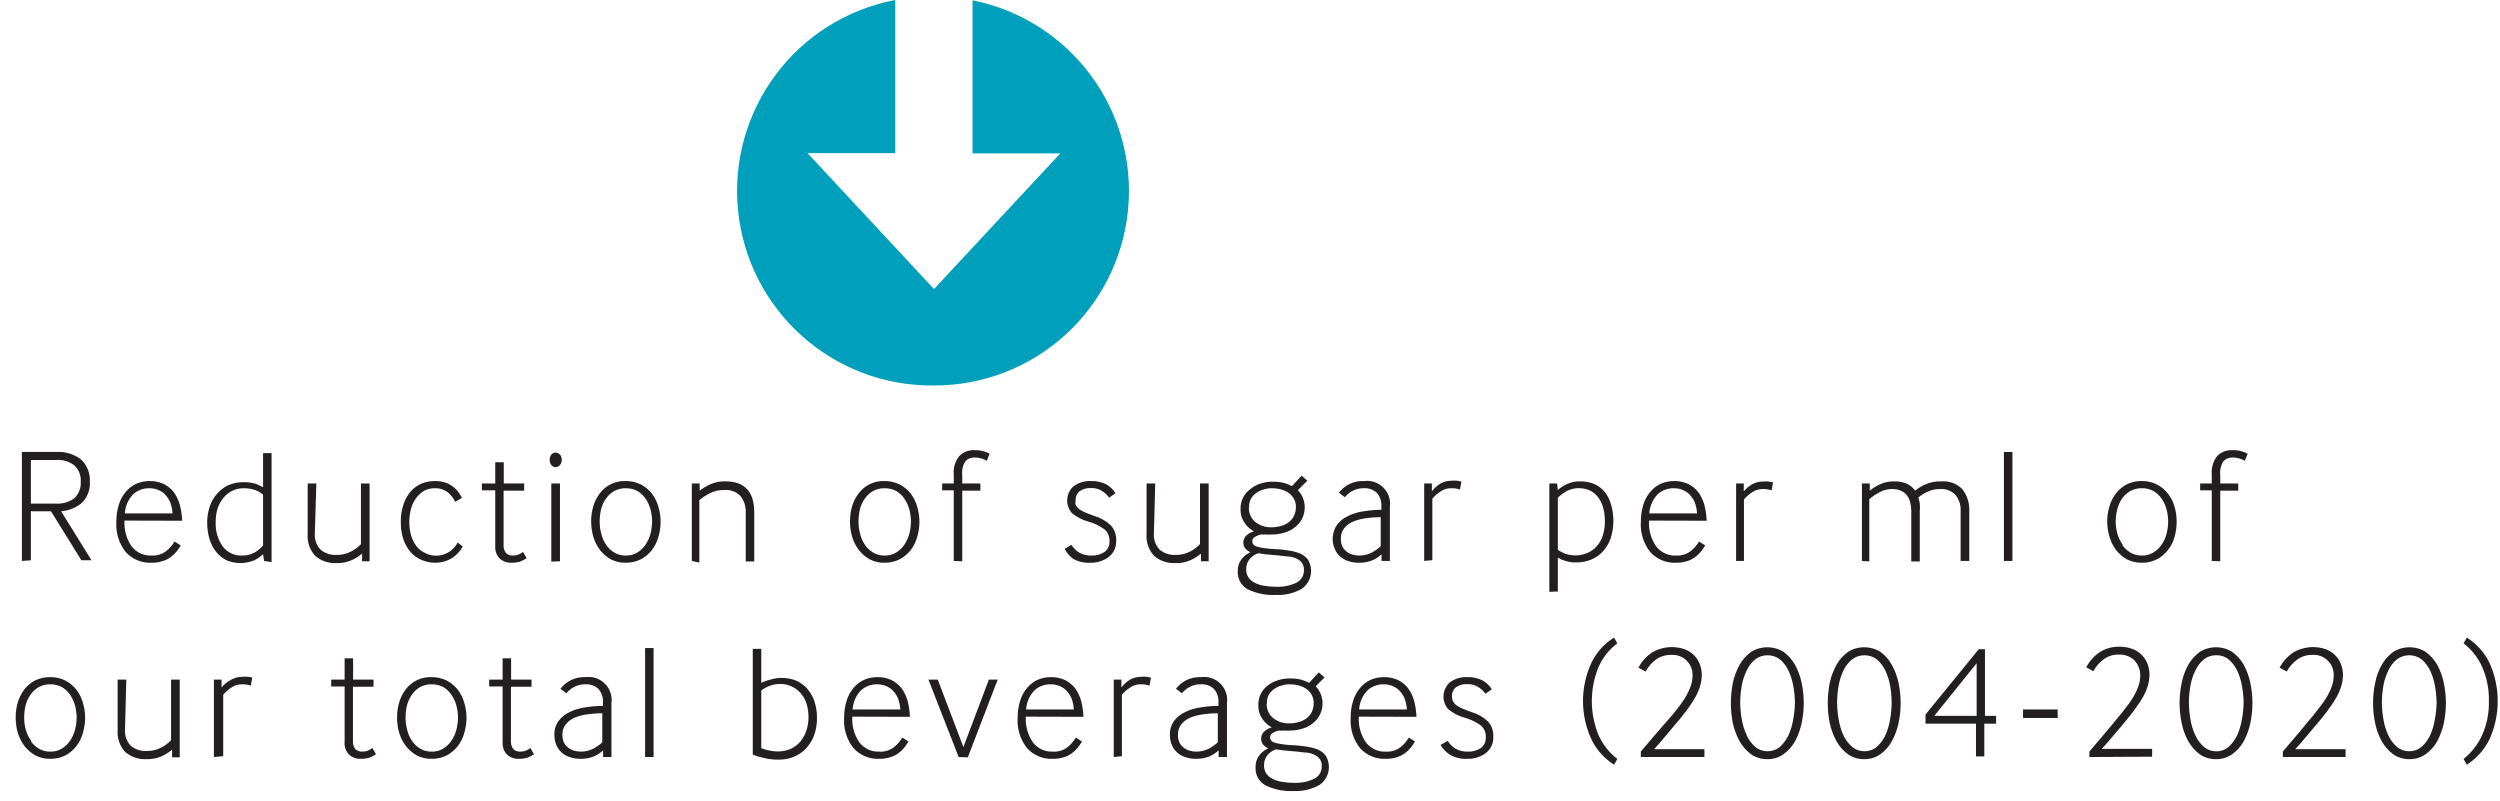 <?xml version="1.0" encoding="UTF-8"?>
<svg width="153px" height="49px" viewBox="0 0 153 49" version="1.1" xmlns="http://www.w3.org/2000/svg" xmlns:xlink="http://www.w3.org/1999/xlink">
    <title>text-reduction-sugar</title>
    <g id="Page-1" stroke="none" stroke-width="1" fill="none" fill-rule="evenodd">
        <g id="text-reduction-sugar" fill-rule="nonzero">
            <path d="M1.34,34.33 L1.34,27.66 L3.44,27.66 C3.99,27.623 4.535,27.79 4.97,28.13 C5.334,28.478 5.528,28.967 5.5,29.47 C5.533,29.952 5.358,30.425 5.02,30.77 C4.659,31.074 4.211,31.257 3.74,31.29 L5.6,34.29 L4.98,34.29 L3.12,31.29 L1.89,31.29 L1.89,34.29 L1.34,34.33 Z M1.89,30.82 L3.41,30.82 C3.817,30.849 4.221,30.732 4.55,30.49 C4.823,30.231 4.966,29.865 4.94,29.49 C4.971,29.116 4.831,28.749 4.56,28.49 C4.239,28.24 3.836,28.119 3.43,28.15 L1.89,28.15 L1.89,30.82 Z" id="Shape" fill="#231F20"></path>
            <path d="M7.62,31.86 C7.585,32.417 7.736,32.969 8.05,33.43 C8.346,33.816 8.814,34.03 9.3,34 C9.6,34.014 9.896,33.926 10.14,33.75 C10.36,33.586 10.544,33.378 10.68,33.14 L11.06,33.38 C10.979,33.522 10.886,33.656 10.78,33.78 C10.674,33.911 10.549,34.025 10.41,34.12 C10.261,34.224 10.095,34.302 9.92,34.35 C9.713,34.413 9.497,34.443 9.28,34.44 C8.678,34.471 8.093,34.229 7.69,33.78 C7.28,33.258 7.077,32.603 7.12,31.94 C7.115,31.584 7.166,31.23 7.27,30.89 C7.357,30.605 7.499,30.339 7.69,30.11 C7.863,29.898 8.082,29.727 8.33,29.61 C8.592,29.496 8.875,29.438 9.16,29.44 C9.449,29.435 9.736,29.493 10,29.61 C10.241,29.724 10.453,29.892 10.62,30.1 C10.792,30.332 10.92,30.593 11,30.87 C11.084,31.197 11.135,31.532 11.15,31.87 L7.62,31.86 Z M10.56,31.42 C10.546,31.18 10.496,30.944 10.41,30.72 C10.328,30.542 10.217,30.38 10.08,30.24 C9.956,30.123 9.81,30.031 9.65,29.97 C9.493,29.911 9.327,29.881 9.16,29.88 C8.793,29.867 8.435,29.996 8.16,30.24 C7.849,30.557 7.664,30.977 7.64,31.42 L10.56,31.42 Z" id="Shape" fill="#231F20"></path>
            <path d="M16.16,34.33 L16.1,33.91 C15.939,34.073 15.749,34.205 15.54,34.3 C15.01,34.512 14.42,34.512 13.89,34.3 C13.638,34.18 13.416,34.006 13.24,33.79 C13.051,33.552 12.909,33.281 12.82,32.99 C12.727,32.665 12.68,32.328 12.68,31.99 C12.676,31.65 12.73,31.312 12.84,30.99 C12.934,30.701 13.087,30.435 13.29,30.21 C13.481,29.991 13.716,29.814 13.98,29.69 C14.267,29.566 14.577,29.505 14.89,29.51 C15.136,29.503 15.383,29.534 15.62,29.6 C15.787,29.658 15.948,29.731 16.1,29.82 L16.1,27.73 L16.62,27.73 L16.62,34.4 L16.16,34.33 Z M16.1,30.27 C15.956,30.147 15.79,30.051 15.61,29.99 C15.397,29.918 15.174,29.881 14.95,29.88 C14.46,29.866 13.99,30.08 13.68,30.46 C13.521,30.653 13.399,30.873 13.32,31.11 C13.237,31.379 13.197,31.659 13.2,31.94 C13.173,32.469 13.321,32.993 13.62,33.43 C13.9,33.808 14.35,34.022 14.82,34 C15.073,34.003 15.324,33.945 15.55,33.83 C15.76,33.717 15.947,33.564 16.1,33.38 L16.1,30.27 Z" id="Shape" fill="#231F20"></path>
            <path d="M19.27,32.64 C19.239,33.008 19.367,33.371 19.62,33.64 C19.9,33.871 20.258,33.986 20.62,33.96 C20.908,33.964 21.192,33.898 21.45,33.77 C21.69,33.654 21.907,33.495 22.09,33.3 L22.09,29.59 L22.62,29.59 L22.62,34.35 L22.16,34.35 L22.16,33.88 C21.969,34.041 21.757,34.175 21.53,34.28 C21.238,34.411 20.92,34.472 20.6,34.46 C20.123,34.488 19.653,34.33 19.29,34.02 C18.953,33.651 18.786,33.158 18.83,32.66 L18.83,29.59 L19.36,29.59 L19.27,32.64 Z" id="Path" fill="#231F20"></path>
            <path d="M28.32,33.45 C28.157,33.743 27.923,33.991 27.64,34.17 C27.337,34.349 26.992,34.442 26.64,34.44 C26.351,34.441 26.066,34.383 25.8,34.27 C25.544,34.162 25.315,33.998 25.13,33.79 C24.933,33.561 24.784,33.296 24.69,33.01 C24.576,32.668 24.522,32.31 24.53,31.95 C24.519,31.576 24.577,31.203 24.7,30.85 C24.794,30.559 24.948,30.29 25.15,30.06 C25.334,29.858 25.559,29.697 25.81,29.59 C26.065,29.49 26.336,29.439 26.61,29.44 C26.827,29.436 27.043,29.467 27.25,29.53 C27.568,29.639 27.847,29.841 28.05,30.11 C28.134,30.223 28.208,30.344 28.27,30.47 L27.86,30.71 C27.746,30.477 27.582,30.272 27.38,30.11 C27.157,29.949 26.885,29.868 26.61,29.88 C26.388,29.876 26.168,29.928 25.97,30.03 C25.78,30.14 25.613,30.286 25.48,30.46 C25.338,30.657 25.23,30.877 25.16,31.11 C25.013,31.657 25.013,32.233 25.16,32.78 C25.231,33.014 25.343,33.234 25.49,33.43 C25.627,33.607 25.806,33.748 26.01,33.84 C26.36,34.022 26.768,34.056 27.143,33.936 C27.519,33.816 27.831,33.551 28.01,33.2 L28.32,33.45 Z" id="Path" fill="#231F20"></path>
            <path d="M30.82,33.32 C30.801,33.509 30.855,33.699 30.97,33.85 C31.087,33.956 31.242,34.01 31.4,34 C31.513,34.001 31.625,33.981 31.73,33.94 C31.83,33.9 31.924,33.846 32.01,33.78 L32.23,34.16 C32.104,34.243 31.97,34.314 31.83,34.37 C31.654,34.42 31.472,34.443 31.29,34.44 C31.024,34.45 30.764,34.352 30.57,34.17 C30.378,33.962 30.284,33.682 30.31,33.4 L30.31,30.01 L29.49,30.01 L29.49,29.59 L30.31,29.59 L30.31,28.29 L30.83,28.29 L30.83,29.59 L32.08,29.59 L32.08,30.03 L30.82,30.03 L30.82,33.32 Z" id="Path" fill="#231F20"></path>
            <path d="M34,28.59 C33.899,28.586 33.804,28.539 33.74,28.46 C33.672,28.368 33.636,28.255 33.64,28.14 C33.635,28.025 33.67,27.912 33.74,27.82 C33.805,27.744 33.9,27.7 34,27.7 C34.103,27.701 34.201,27.744 34.27,27.82 C34.343,27.911 34.382,28.024 34.38,28.14 C34.383,28.256 34.344,28.37 34.27,28.46 C34.204,28.542 34.105,28.589 34,28.59 Z M33.74,34.37 L33.74,29.59 L34.27,29.59 L34.27,34.35 L33.74,34.37 Z" id="Shape" fill="#231F20"></path>
            <path d="M37.38,34.23 C37.125,34.084 36.901,33.891 36.72,33.66 C36.537,33.416 36.398,33.142 36.31,32.85 C36.222,32.544 36.178,32.228 36.18,31.91 C36.178,31.595 36.221,31.282 36.31,30.98 C36.394,30.695 36.53,30.427 36.71,30.19 C37.084,29.694 37.679,29.413 38.3,29.44 C38.619,29.436 38.934,29.508 39.22,29.65 C39.479,29.785 39.707,29.972 39.89,30.2 C40.072,30.439 40.208,30.711 40.29,31 C40.382,31.301 40.429,31.615 40.43,31.93 C40.429,32.248 40.382,32.565 40.29,32.87 C40.21,33.16 40.074,33.432 39.89,33.67 C39.708,33.901 39.48,34.092 39.22,34.23 C38.934,34.372 38.619,34.444 38.3,34.44 C37.981,34.448 37.664,34.375 37.38,34.23 L37.38,34.23 Z M37.1,33.35 C37.231,33.541 37.401,33.701 37.6,33.82 C37.812,33.943 38.055,34.006 38.3,34 C38.55,34.007 38.797,33.941 39.01,33.81 C39.209,33.688 39.38,33.524 39.51,33.33 C39.644,33.127 39.745,32.904 39.81,32.67 C39.873,32.425 39.906,32.173 39.91,31.92 C39.907,31.667 39.873,31.415 39.81,31.17 C39.745,30.939 39.644,30.72 39.51,30.52 C39.379,30.329 39.209,30.169 39.01,30.05 C38.792,29.934 38.547,29.876 38.3,29.88 C38.053,29.874 37.808,29.933 37.59,30.05 C37.392,30.165 37.221,30.322 37.09,30.51 C36.948,30.705 36.846,30.926 36.79,31.16 C36.73,31.405 36.7,31.657 36.7,31.91 C36.698,32.167 36.732,32.422 36.8,32.67 C36.857,32.913 36.958,33.144 37.1,33.35 L37.1,33.35 Z" id="Shape" fill="#231F20"></path>
            <path d="M42.34,34.33 L42.34,29.59 L42.82,29.59 L42.82,30.03 C43.025,29.868 43.25,29.734 43.49,29.63 C43.78,29.506 44.095,29.448 44.41,29.46 C45.57,29.46 46.16,30.09 46.16,31.36 L46.16,34.36 L45.64,34.36 L45.64,31.36 C45.655,30.999 45.541,30.645 45.32,30.36 C45.061,30.09 44.692,29.953 44.32,29.99 C44.022,29.983 43.727,30.048 43.46,30.18 C43.223,30.295 43.001,30.439 42.8,30.61 L42.8,34.43 L42.34,34.33 Z" id="Path" fill="#231F20"></path>
            <path d="M53.22,34.23 C52.965,34.084 52.741,33.891 52.56,33.66 C52.377,33.416 52.238,33.142 52.15,32.85 C52.062,32.544 52.018,32.228 52.02,31.91 C52.018,31.595 52.061,31.282 52.15,30.98 C52.234,30.695 52.37,30.427 52.55,30.19 C52.924,29.694 53.519,29.413 54.14,29.44 C54.459,29.436 54.774,29.508 55.06,29.65 C55.319,29.785 55.547,29.972 55.73,30.2 C55.912,30.439 56.048,30.711 56.13,31 C56.222,31.301 56.269,31.615 56.27,31.93 C56.269,32.248 56.222,32.565 56.13,32.87 C56.05,33.16 55.914,33.432 55.73,33.67 C55.548,33.901 55.32,34.092 55.06,34.23 C54.774,34.372 54.459,34.444 54.14,34.44 C53.821,34.448 53.504,34.375 53.22,34.23 L53.22,34.23 Z M52.94,33.35 C53.071,33.541 53.241,33.701 53.44,33.82 C53.652,33.943 53.895,34.006 54.14,34 C54.39,34.007 54.637,33.941 54.85,33.81 C55.049,33.688 55.22,33.524 55.35,33.33 C55.484,33.127 55.585,32.904 55.65,32.67 C55.713,32.425 55.746,32.173 55.75,31.92 C55.747,31.667 55.713,31.415 55.65,31.17 C55.585,30.939 55.484,30.72 55.35,30.52 C55.219,30.329 55.049,30.169 54.85,30.05 C54.632,29.934 54.387,29.876 54.14,29.88 C53.893,29.874 53.648,29.933 53.43,30.05 C53.232,30.165 53.061,30.322 52.93,30.51 C52.788,30.705 52.686,30.926 52.63,31.16 C52.57,31.405 52.54,31.657 52.54,31.91 C52.538,32.167 52.572,32.422 52.64,32.67 C52.697,32.913 52.798,33.144 52.94,33.35 L52.94,33.35 Z" id="Shape" fill="#231F20"></path>
            <path d="M58.37,34.33 L58.37,30.01 L57.66,30.01 L57.66,29.59 L58.37,29.59 L58.37,29.03 C58.334,28.627 58.456,28.225 58.71,27.91 C58.95,27.662 59.286,27.531 59.63,27.55 C59.822,27.544 60.015,27.567 60.2,27.62 C60.329,27.654 60.454,27.705 60.57,27.77 L60.39,28.2 C60.289,28.141 60.182,28.094 60.07,28.06 C59.934,28.018 59.792,27.997 59.65,28 C59.44,27.988 59.236,28.068 59.09,28.22 C58.925,28.471 58.854,28.772 58.89,29.07 L58.89,29.59 L60,29.59 L60,30.03 L58.89,30.03 L58.89,34.35 L58.37,34.33 Z" id="Path" fill="#231F20"></path>
            <path d="M65.57,33.34 C65.688,33.537 65.853,33.702 66.05,33.82 C66.279,33.947 66.538,34.009 66.8,34 C67.083,34.012 67.363,33.935 67.6,33.78 C67.804,33.624 67.916,33.376 67.9,33.12 C67.916,32.847 67.805,32.581 67.6,32.4 C67.298,32.181 66.959,32.019 66.6,31.92 C66.233,31.82 65.892,31.643 65.6,31.4 C65.179,30.918 65.224,30.187 65.7,29.76 C66.012,29.531 66.394,29.418 66.78,29.44 C67.098,29.43 67.415,29.498 67.7,29.64 C67.931,29.771 68.127,29.957 68.27,30.18 L67.88,30.46 C67.76,30.291 67.607,30.148 67.43,30.04 C67.235,29.92 67.009,29.861 66.78,29.87 C66.524,29.852 66.27,29.923 66.06,30.07 C65.908,30.199 65.823,30.391 65.83,30.59 C65.808,30.692 65.808,30.798 65.83,30.9 C65.877,30.991 65.942,31.073 66.02,31.14 C66.134,31.225 66.258,31.295 66.39,31.35 C66.55,31.42 66.74,31.5 66.98,31.58 C67.354,31.688 67.697,31.883 67.98,32.15 C68.212,32.406 68.331,32.745 68.31,33.09 C68.329,33.478 68.158,33.852 67.85,34.09 C67.52,34.331 67.119,34.455 66.71,34.44 C66.343,34.46 65.978,34.373 65.66,34.19 C65.45,34.03 65.279,33.825 65.16,33.59 L65.57,33.34 Z" id="Path" fill="#231F20"></path>
            <path d="M70.62,32.64 C70.589,33.008 70.717,33.371 70.97,33.64 C71.25,33.871 71.608,33.986 71.97,33.96 C72.258,33.964 72.542,33.898 72.8,33.77 C73.04,33.654 73.257,33.495 73.44,33.3 L73.44,29.59 L73.97,29.59 L73.97,34.35 L73.5,34.35 L73.5,33.88 C73.309,34.041 73.097,34.175 72.87,34.28 C72.578,34.411 72.26,34.472 71.94,34.46 C71.463,34.488 70.993,34.33 70.63,34.02 C70.293,33.651 70.126,33.158 70.17,32.66 L70.17,29.59 L70.7,29.59 L70.62,32.64 Z" id="Path" fill="#231F20"></path>
            <path d="M79.43,30 C79.55,30.126 79.648,30.271 79.72,30.43 C79.807,30.625 79.852,30.836 79.85,31.05 C79.851,31.289 79.797,31.526 79.69,31.74 C79.586,31.943 79.44,32.12 79.26,32.26 C79.075,32.412 78.861,32.525 78.63,32.59 C78.385,32.67 78.128,32.711 77.87,32.71 C77.74,32.721 77.61,32.721 77.48,32.71 C77.377,32.719 77.273,32.719 77.17,32.71 C77.039,32.737 76.913,32.788 76.8,32.86 C76.698,32.911 76.636,33.016 76.64,33.13 C76.64,33.283 76.74,33.393 76.94,33.46 C77.268,33.54 77.603,33.587 77.94,33.6 C78.201,33.608 78.462,33.631 78.72,33.67 C78.923,33.692 79.124,33.733 79.32,33.79 C79.592,33.852 79.837,33.999 80.02,34.21 C80.419,34.816 80.259,35.63 79.66,36.04 C79.181,36.307 78.638,36.435 78.09,36.41 C77.49,36.443 76.891,36.323 76.35,36.06 C75.959,35.84 75.727,35.418 75.75,34.97 C75.736,34.708 75.814,34.45 75.97,34.24 C76.113,34.049 76.302,33.897 76.52,33.8 C76.407,33.746 76.305,33.671 76.22,33.58 C76.026,33.335 76.053,32.983 76.28,32.77 C76.408,32.647 76.567,32.561 76.74,32.52 C76.639,32.46 76.542,32.393 76.45,32.32 C76.351,32.235 76.263,32.138 76.19,32.03 C76.106,31.913 76.038,31.785 75.99,31.65 C75.939,31.485 75.916,31.313 75.92,31.14 C75.915,30.905 75.967,30.672 76.07,30.46 C76.173,30.26 76.32,30.086 76.5,29.95 C76.693,29.785 76.917,29.663 77.16,29.59 C77.399,29.512 77.649,29.475 77.9,29.48 C78.122,29.475 78.344,29.499 78.56,29.55 C78.736,29.6 78.907,29.667 79.07,29.75 L79.66,29.11 L80.01,29.42 L79.43,30 Z M77.43,33.92 L77,33.86 C76.799,33.93 76.62,34.05 76.48,34.21 C76.336,34.387 76.261,34.611 76.27,34.84 C76.262,35.013 76.308,35.184 76.4,35.33 C76.494,35.472 76.626,35.587 76.78,35.66 C76.965,35.756 77.164,35.82 77.37,35.85 C77.618,35.892 77.869,35.912 78.12,35.91 C78.541,35.926 78.959,35.841 79.34,35.66 C79.626,35.52 79.805,35.228 79.8,34.91 C79.825,34.63 79.679,34.362 79.43,34.23 C79.267,34.138 79.086,34.08 78.9,34.06 C78.66,34.06 78.35,33.99 77.97,33.97 L77.43,33.92 Z M76.43,31.06 C76.418,31.398 76.562,31.722 76.82,31.94 C77.102,32.167 77.458,32.284 77.82,32.27 C77.999,32.271 78.177,32.248 78.35,32.2 C78.523,32.163 78.686,32.092 78.83,31.99 C78.974,31.887 79.093,31.754 79.18,31.6 C79.267,31.419 79.312,31.221 79.31,31.02 C79.312,30.837 79.263,30.657 79.17,30.5 C79.086,30.355 78.97,30.232 78.83,30.14 C78.684,30.051 78.525,29.984 78.36,29.94 C78.196,29.901 78.028,29.881 77.86,29.88 C77.677,29.876 77.494,29.903 77.32,29.96 C77.153,30.006 76.997,30.084 76.86,30.19 C76.724,30.285 76.614,30.412 76.54,30.56 C76.467,30.716 76.436,30.888 76.45,31.06 L76.43,31.06 Z" id="Shape" fill="#231F20"></path>
            <path d="M84.55,34.33 L84.55,33.92 C84.381,34.08 84.185,34.209 83.97,34.3 C83.712,34.399 83.437,34.446 83.16,34.44 C82.943,34.443 82.726,34.41 82.52,34.34 C82.335,34.285 82.164,34.189 82.02,34.06 C81.875,33.935 81.762,33.777 81.69,33.6 C81.476,33.113 81.529,32.549 81.83,32.11 C82.011,31.875 82.248,31.689 82.52,31.57 C82.819,31.425 83.14,31.33 83.47,31.29 C83.823,31.23 84.181,31.2 84.54,31.2 L84.54,30.99 C84.561,30.687 84.46,30.388 84.26,30.16 C84.043,29.962 83.754,29.86 83.46,29.88 C83.223,29.874 82.989,29.929 82.78,30.04 C82.596,30.137 82.433,30.27 82.3,30.43 L81.94,30.15 C82.105,29.939 82.313,29.765 82.55,29.64 C82.837,29.493 83.158,29.424 83.48,29.44 C83.918,29.382 84.358,29.533 84.668,29.847 C84.978,30.161 85.123,30.603 85.06,31.04 L85.06,34.33 L84.55,34.33 Z M84.5,31.65 C84.216,31.65 83.932,31.67 83.65,31.71 C83.38,31.739 83.114,31.803 82.86,31.9 C82.636,31.986 82.436,32.127 82.28,32.31 C82.125,32.502 82.047,32.744 82.06,32.99 C82.057,33.145 82.088,33.298 82.15,33.44 C82.212,33.559 82.297,33.664 82.4,33.75 C82.509,33.839 82.635,33.903 82.77,33.94 C82.907,33.98 83.048,34 83.19,34 C83.446,34 83.699,33.941 83.93,33.83 C84.136,33.721 84.328,33.587 84.5,33.43 L84.5,31.65 Z" id="Shape" fill="#231F20"></path>
            <path d="M87.16,34.33 L87.16,29.59 L87.63,29.59 L87.63,30.07 C87.775,29.879 87.955,29.716 88.16,29.59 C88.365,29.477 88.596,29.418 88.83,29.42 C88.946,29.409 89.064,29.409 89.18,29.42 L89.44,29.47 L89.35,29.96 C89.17,29.899 88.98,29.872 88.79,29.88 C88.564,29.879 88.344,29.949 88.16,30.08 C87.972,30.2 87.803,30.348 87.66,30.52 L87.66,34.28 L87.16,34.33 Z" id="Path" fill="#231F20"></path>
            <path d="M94.82,36.22 L94.82,29.59 L95.29,29.59 L95.34,29.99 C95.511,29.839 95.703,29.715 95.91,29.62 C96.168,29.505 96.448,29.45 96.73,29.46 C97.033,29.455 97.333,29.516 97.61,29.64 C97.855,29.758 98.07,29.928 98.24,30.14 C98.41,30.375 98.536,30.639 98.61,30.92 C98.697,31.246 98.741,31.582 98.74,31.92 C98.736,32.259 98.682,32.596 98.58,32.92 C98.482,33.215 98.325,33.487 98.12,33.72 C97.922,33.945 97.676,34.123 97.4,34.24 C97.106,34.363 96.789,34.424 96.47,34.42 C96.247,34.425 96.024,34.395 95.81,34.33 C95.645,34.285 95.487,34.218 95.34,34.13 L95.34,36.2 L94.82,36.22 Z M95.34,33.65 C95.482,33.75 95.637,33.83 95.8,33.89 C96,33.957 96.209,33.991 96.42,33.99 C96.671,33.992 96.92,33.941 97.15,33.84 C97.369,33.749 97.564,33.609 97.72,33.43 C97.888,33.242 98.014,33.02 98.09,32.78 C98.177,32.502 98.221,32.212 98.22,31.92 C98.222,31.654 98.192,31.389 98.13,31.13 C98.074,30.897 97.976,30.677 97.84,30.48 C97.712,30.298 97.544,30.148 97.35,30.04 C96.895,29.819 96.365,29.819 95.91,30.04 C95.701,30.152 95.509,30.293 95.34,30.46 L95.34,33.65 Z" id="Shape" fill="#231F20"></path>
            <path d="M100.92,31.86 C100.885,32.417 101.036,32.969 101.35,33.43 C101.646,33.816 102.114,34.03 102.6,34 C102.9,34.014 103.196,33.926 103.44,33.75 C103.66,33.586 103.844,33.378 103.98,33.14 L104.36,33.38 C104.276,33.52 104.182,33.653 104.08,33.78 C103.971,33.908 103.847,34.023 103.71,34.12 C103.561,34.224 103.395,34.302 103.22,34.35 C103.013,34.413 102.797,34.443 102.58,34.44 C101.978,34.471 101.393,34.229 100.99,33.78 C100.58,33.258 100.377,32.603 100.42,31.94 C100.415,31.584 100.466,31.23 100.57,30.89 C100.657,30.605 100.799,30.339 100.99,30.11 C101.163,29.898 101.382,29.727 101.63,29.61 C101.892,29.496 102.175,29.438 102.46,29.44 C102.749,29.435 103.036,29.493 103.3,29.61 C103.54,29.727 103.751,29.894 103.92,30.1 C104.092,30.332 104.22,30.593 104.3,30.87 C104.384,31.197 104.435,31.532 104.45,31.87 L100.92,31.86 Z M103.86,31.42 C103.846,31.18 103.796,30.944 103.71,30.72 C103.628,30.542 103.517,30.38 103.38,30.24 C103.256,30.123 103.11,30.031 102.95,29.97 C102.793,29.911 102.627,29.881 102.46,29.88 C102.093,29.867 101.735,29.996 101.46,30.24 C101.149,30.557 100.964,30.977 100.94,31.42 L103.86,31.42 Z" id="Shape" fill="#231F20"></path>
            <path d="M106.25,34.33 L106.25,29.59 L106.72,29.59 L106.72,30.07 C106.864,29.898 107.036,29.753 107.23,29.64 C107.435,29.527 107.666,29.468 107.9,29.47 C108.016,29.459 108.134,29.459 108.25,29.47 L108.51,29.52 L108.42,30.01 C108.24,29.949 108.05,29.922 107.86,29.93 C107.634,29.929 107.414,29.999 107.23,30.13 C107.042,30.25 106.873,30.398 106.73,30.57 L106.73,34.33 L106.25,34.33 Z" id="Path" fill="#231F20"></path>
            <path d="M113.95,34.33 L113.95,29.59 L114.43,29.59 L114.43,30.03 C114.619,29.874 114.828,29.743 115.05,29.64 C115.326,29.514 115.627,29.453 115.93,29.46 C116.19,29.454 116.449,29.502 116.69,29.6 C116.897,29.697 117.076,29.845 117.21,30.03 C117.407,29.862 117.63,29.726 117.87,29.63 C118.168,29.507 118.488,29.449 118.81,29.46 C119.29,29.42 119.763,29.596 120.1,29.94 C120.402,30.338 120.552,30.831 120.52,31.33 L120.52,34.33 L119.99,34.33 L119.99,31.27 C120.011,30.907 119.893,30.549 119.66,30.27 C119.416,30.031 119.081,29.907 118.74,29.93 C118.478,29.924 118.218,29.979 117.98,30.09 C117.769,30.179 117.573,30.301 117.4,30.45 C117.444,30.566 117.474,30.687 117.49,30.81 C117.506,30.97 117.506,31.13 117.49,31.29 L117.49,34.36 L116.97,34.36 L116.97,31.25 C116.968,31.074 116.945,30.9 116.9,30.73 C116.862,30.578 116.794,30.435 116.7,30.31 C116.602,30.187 116.475,30.091 116.33,30.03 C116.163,29.958 115.982,29.924 115.8,29.93 C115.527,29.925 115.257,29.994 115.02,30.13 C114.798,30.246 114.59,30.387 114.4,30.55 L114.4,34.36 L113.95,34.33 Z" id="Path" fill="#231F20"></path>
            <polygon id="Path" fill="#231F20" points="122.64 34.33 122.64 27.66 123.16 27.66 123.16 34.33"></polygon>
            <path d="M130.16,34.23 C129.907,34.082 129.683,33.889 129.5,33.66 C129.32,33.416 129.184,33.142 129.1,32.85 C129.009,32.545 128.962,32.228 128.96,31.91 C128.961,31.595 129.008,31.281 129.1,30.98 C129.184,30.695 129.32,30.427 129.5,30.19 C129.679,29.963 129.904,29.775 130.16,29.64 C130.446,29.501 130.762,29.433 131.08,29.44 C131.399,29.432 131.716,29.505 132,29.65 C132.261,29.782 132.49,29.97 132.67,30.2 C132.859,30.436 132.999,30.708 133.08,31 C133.169,31.302 133.212,31.615 133.21,31.93 C133.212,32.248 133.169,32.565 133.08,32.87 C133.001,33.162 132.861,33.435 132.67,33.67 C132.491,33.904 132.262,34.095 132,34.23 C131.716,34.375 131.399,34.448 131.08,34.44 C130.761,34.444 130.446,34.372 130.16,34.23 Z M129.88,33.35 C130.016,33.536 130.186,33.696 130.38,33.82 C130.593,33.943 130.835,34.005 131.08,34 C131.33,34.009 131.577,33.942 131.79,33.81 C131.991,33.69 132.162,33.526 132.29,33.33 C132.432,33.131 132.534,32.907 132.59,32.67 C132.658,32.426 132.691,32.173 132.69,31.92 C132.692,31.667 132.658,31.414 132.59,31.17 C132.534,30.936 132.432,30.715 132.29,30.52 C132.162,30.327 131.991,30.166 131.79,30.05 C131.572,29.933 131.327,29.874 131.08,29.88 C130.833,29.876 130.588,29.934 130.37,30.05 C130.174,30.168 130.004,30.324 129.87,30.51 C129.735,30.708 129.637,30.928 129.58,31.16 C129.517,31.405 129.483,31.657 129.48,31.91 C129.483,32.166 129.517,32.422 129.58,32.67 C129.658,32.913 129.772,33.142 129.92,33.35 L129.88,33.35 Z" id="Shape" fill="#231F20"></path>
            <path d="M135.36,34.33 L135.36,30.01 L134.65,30.01 L134.65,29.59 L135.36,29.59 L135.36,29.03 C135.326,28.629 135.444,28.229 135.69,27.91 C135.932,27.666 136.266,27.535 136.61,27.55 C136.806,27.543 137.002,27.566 137.19,27.62 C137.319,27.654 137.444,27.705 137.56,27.77 L137.38,28.2 C137.279,28.141 137.172,28.094 137.06,28.06 C136.924,28.018 136.782,27.997 136.64,28 C136.43,27.988 136.226,28.068 136.08,28.22 C135.915,28.471 135.844,28.772 135.88,29.07 L135.88,29.59 L136.98,29.59 L136.98,30.03 L135.88,30.03 L135.88,34.35 L135.36,34.33 Z" id="Path" fill="#231F20"></path>
            <path d="M2.16,46.23 C1.905,46.084 1.681,45.891 1.5,45.66 C1.317,45.416 1.178,45.142 1.09,44.85 C1.002,44.544 0.958,44.228 0.96,43.91 C0.958,43.595 1.001,43.282 1.09,42.98 C1.178,42.696 1.314,42.429 1.49,42.19 C1.669,41.963 1.894,41.775 2.15,41.64 C2.441,41.503 2.759,41.434 3.08,41.44 C3.399,41.436 3.714,41.508 4,41.65 C4.259,41.785 4.487,41.972 4.67,42.2 C4.852,42.439 4.988,42.711 5.07,43 C5.162,43.301 5.209,43.615 5.21,43.93 C5.209,44.248 5.162,44.565 5.07,44.87 C4.99,45.16 4.854,45.432 4.67,45.67 C4.488,45.901 4.26,46.092 4,46.23 C3.714,46.372 3.399,46.444 3.08,46.44 C2.761,46.448 2.444,46.375 2.16,46.23 L2.16,46.23 Z M1.88,45.35 C2.011,45.541 2.181,45.701 2.38,45.82 C2.592,45.943 2.835,46.006 3.08,46 C3.33,46.007 3.577,45.941 3.79,45.81 C3.989,45.688 4.16,45.524 4.29,45.33 C4.424,45.127 4.525,44.904 4.59,44.67 C4.653,44.425 4.686,44.173 4.69,43.92 C4.687,43.667 4.653,43.415 4.59,43.17 C4.525,42.939 4.424,42.72 4.29,42.52 C4.159,42.329 3.989,42.169 3.79,42.05 C3.572,41.934 3.327,41.876 3.08,41.88 C2.833,41.874 2.588,41.933 2.37,42.05 C2.172,42.165 2.001,42.322 1.87,42.51 C1.732,42.707 1.63,42.927 1.57,43.16 C1.51,43.405 1.48,43.657 1.48,43.91 C1.478,44.167 1.512,44.422 1.58,44.67 C1.649,44.916 1.764,45.147 1.92,45.35 L1.88,45.35 Z" id="Shape" fill="#231F20"></path>
            <path d="M7.65,44.64 C7.623,45.007 7.75,45.37 8,45.64 C8.28,45.871 8.638,45.986 9,45.96 C9.288,45.964 9.572,45.898 9.83,45.77 C10.07,45.654 10.287,45.495 10.47,45.3 L10.47,41.59 L11,41.59 L11,46.35 L10.53,46.35 L10.53,45.88 C10.339,46.041 10.127,46.175 9.9,46.28 C9.608,46.411 9.29,46.472 8.97,46.46 C8.493,46.488 8.023,46.33 7.66,46.02 C7.323,45.651 7.156,45.158 7.2,44.66 L7.2,41.59 L7.73,41.59 L7.65,44.64 Z" id="Path" fill="#231F20"></path>
            <path d="M13.09,46.33 L13.09,41.59 L13.56,41.59 L13.56,42.07 C13.726,41.872 13.93,41.708 14.16,41.59 C14.366,41.479 14.596,41.421 14.83,41.42 C14.946,41.409 15.064,41.409 15.18,41.42 C15.268,41.428 15.355,41.445 15.44,41.47 L15.35,41.96 C15.17,41.899 14.98,41.872 14.79,41.88 C14.564,41.88 14.344,41.95 14.16,42.08 C13.972,42.2 13.803,42.348 13.66,42.52 L13.66,46.28 L13.09,46.33 Z" id="Path" fill="#231F20"></path>
            <path d="M21.6,45.32 C21.581,45.509 21.635,45.699 21.75,45.85 C21.869,45.954 22.023,46.007 22.18,46 C22.293,46.001 22.405,45.981 22.51,45.94 C22.61,45.9 22.704,45.846 22.79,45.78 L23.01,46.16 C22.884,46.243 22.75,46.314 22.61,46.37 C22.434,46.42 22.252,46.443 22.07,46.44 C21.804,46.45 21.544,46.352 21.35,46.17 C21.158,45.962 21.064,45.682 21.09,45.4 L21.09,42.01 L20.27,42.01 L20.27,41.59 L21.09,41.59 L21.09,40.29 L21.61,40.29 L21.61,41.59 L22.86,41.59 L22.86,42.03 L21.6,42.03 L21.6,45.32 Z" id="Path" fill="#231F20"></path>
            <path d="M25.5,46.23 C25.245,46.084 25.021,45.891 24.84,45.66 C24.657,45.416 24.518,45.142 24.43,44.85 C24.342,44.544 24.298,44.228 24.3,43.91 C24.298,43.595 24.341,43.282 24.43,42.98 C24.514,42.695 24.65,42.427 24.83,42.19 C25.204,41.694 25.799,41.413 26.42,41.44 C26.739,41.436 27.054,41.508 27.34,41.65 C27.599,41.785 27.827,41.972 28.01,42.2 C28.192,42.439 28.328,42.711 28.41,43 C28.502,43.301 28.549,43.615 28.55,43.93 C28.549,44.248 28.502,44.565 28.41,44.87 C28.33,45.16 28.194,45.432 28.01,45.67 C27.828,45.901 27.6,46.092 27.34,46.23 C27.054,46.372 26.739,46.444 26.42,46.44 C26.101,46.448 25.784,46.375 25.5,46.23 L25.5,46.23 Z M25.22,45.35 C25.351,45.541 25.521,45.701 25.72,45.82 C25.932,45.943 26.175,46.006 26.42,46 C26.67,46.007 26.917,45.941 27.13,45.81 C27.329,45.688 27.5,45.524 27.63,45.33 C27.764,45.127 27.865,44.904 27.93,44.67 C27.993,44.425 28.026,44.173 28.03,43.92 C28.027,43.667 27.993,43.415 27.93,43.17 C27.865,42.939 27.764,42.72 27.63,42.52 C27.499,42.329 27.329,42.169 27.13,42.05 C26.912,41.934 26.667,41.876 26.42,41.88 C26.173,41.874 25.928,41.933 25.71,42.05 C25.512,42.165 25.341,42.322 25.21,42.51 C25.072,42.707 24.97,42.927 24.91,43.16 C24.85,43.405 24.82,43.657 24.82,43.91 C24.818,44.167 24.852,44.422 24.92,44.67 C24.977,44.913 25.078,45.144 25.22,45.35 Z" id="Shape" fill="#231F20"></path>
            <path d="M31.27,45.32 C31.251,45.509 31.305,45.699 31.42,45.85 C31.537,45.956 31.692,46.01 31.85,46 C31.963,46.001 32.075,45.981 32.18,45.94 C32.28,45.9 32.374,45.846 32.46,45.78 L32.68,46.16 C32.554,46.243 32.42,46.314 32.28,46.37 C32.104,46.42 31.922,46.443 31.74,46.44 C31.474,46.45 31.214,46.352 31.02,46.17 C30.828,45.962 30.734,45.682 30.76,45.4 L30.76,42.01 L29.94,42.01 L29.94,41.59 L30.76,41.59 L30.76,40.29 L31.28,40.29 L31.28,41.59 L32.53,41.59 L32.53,42.03 L31.27,42.03 L31.27,45.32 Z" id="Path" fill="#231F20"></path>
            <path d="M36.91,46.33 L36.91,45.92 C36.741,46.08 36.545,46.209 36.33,46.3 C36.072,46.399 35.797,46.446 35.52,46.44 C35.306,46.444 35.092,46.41 34.89,46.34 C34.701,46.287 34.526,46.192 34.38,46.06 C34.235,45.935 34.122,45.777 34.05,45.6 C33.967,45.404 33.926,45.193 33.93,44.98 C33.914,44.669 34.006,44.362 34.19,44.11 C34.373,43.877 34.61,43.692 34.88,43.57 C35.179,43.425 35.5,43.33 35.83,43.29 C36.183,43.23 36.541,43.2 36.9,43.2 L36.9,42.99 C36.921,42.687 36.82,42.388 36.62,42.16 C36.403,41.962 36.114,41.86 35.82,41.88 C35.583,41.874 35.349,41.929 35.14,42.04 C34.956,42.137 34.793,42.27 34.66,42.43 L34.3,42.15 C34.465,41.939 34.673,41.765 34.91,41.64 C35.197,41.493 35.518,41.424 35.84,41.44 C36.278,41.382 36.718,41.533 37.028,41.847 C37.338,42.161 37.483,42.603 37.42,43.04 L37.42,46.33 L36.91,46.33 Z M36.86,43.65 C36.576,43.65 36.292,43.67 36.01,43.71 C35.74,43.739 35.474,43.803 35.22,43.9 C34.996,43.986 34.796,44.127 34.64,44.31 C34.485,44.502 34.407,44.744 34.42,44.99 C34.417,45.145 34.448,45.298 34.51,45.44 C34.571,45.563 34.66,45.669 34.77,45.75 C34.874,45.84 34.997,45.905 35.13,45.94 C35.267,45.98 35.408,46 35.55,46 C35.806,46 36.059,45.941 36.29,45.83 C36.496,45.721 36.688,45.587 36.86,45.43 L36.86,43.65 Z" id="Shape" fill="#231F20"></path>
            <polygon id="Path" fill="#231F20" points="39.48 46.33 39.48 39.66 40 39.66 40 46.33"></polygon>
            <path d="M46.59,41.79 C46.771,41.7 46.963,41.633 47.16,41.59 C47.386,41.518 47.623,41.484 47.86,41.49 C48.144,41.489 48.425,41.539 48.69,41.64 C48.947,41.748 49.179,41.908 49.37,42.11 C49.572,42.334 49.728,42.596 49.83,42.88 C49.948,43.228 50.005,43.593 50,43.96 C50.003,44.318 49.942,44.674 49.82,45.01 C49.708,45.307 49.538,45.579 49.32,45.81 C49.117,46.029 48.868,46.2 48.59,46.31 C48.302,46.431 47.992,46.492 47.68,46.49 C47.37,46.495 47.061,46.462 46.76,46.39 C46.524,46.343 46.292,46.273 46.07,46.18 L46.07,39.71 L46.59,39.71 L46.59,41.79 Z M46.59,45.79 C46.751,45.854 46.919,45.901 47.09,45.93 C47.257,45.969 47.428,45.989 47.6,45.99 C47.864,45.991 48.126,45.94 48.37,45.84 C48.595,45.741 48.797,45.594 48.96,45.41 C49.127,45.212 49.256,44.985 49.34,44.74 C49.435,44.467 49.482,44.179 49.48,43.89 C49.481,43.598 49.437,43.308 49.35,43.03 C49.272,42.797 49.146,42.582 48.98,42.4 C48.669,42.054 48.225,41.858 47.76,41.86 C47.549,41.857 47.339,41.891 47.14,41.96 C46.942,42.03 46.756,42.132 46.59,42.26 L46.59,45.79 Z" id="Shape" fill="#231F20"></path>
            <path d="M52.16,43.86 C52.125,44.417 52.276,44.969 52.59,45.43 C52.886,45.816 53.354,46.03 53.84,46 C54.14,46.014 54.436,45.926 54.68,45.75 C54.9,45.586 55.084,45.378 55.22,45.14 L55.6,45.38 C55.516,45.52 55.422,45.653 55.32,45.78 C55.211,45.908 55.087,46.023 54.95,46.12 C54.801,46.224 54.635,46.302 54.46,46.35 C54.253,46.413 54.037,46.443 53.82,46.44 C53.218,46.471 52.633,46.229 52.23,45.78 C51.82,45.258 51.617,44.603 51.66,43.94 C51.655,43.584 51.706,43.23 51.81,42.89 C51.897,42.605 52.039,42.339 52.23,42.11 C52.403,41.898 52.622,41.727 52.87,41.61 C53.132,41.496 53.415,41.438 53.7,41.44 C53.989,41.435 54.276,41.493 54.54,41.61 C54.78,41.727 54.991,41.894 55.16,42.1 C55.332,42.332 55.46,42.593 55.54,42.87 C55.624,43.197 55.675,43.532 55.69,43.87 L52.16,43.86 Z M55.1,43.42 C55.086,43.18 55.036,42.944 54.95,42.72 C54.868,42.542 54.757,42.38 54.62,42.24 C54.496,42.123 54.35,42.031 54.19,41.97 C54.033,41.911 53.867,41.881 53.7,41.88 C53.333,41.867 52.975,41.996 52.7,42.24 C52.389,42.557 52.204,42.977 52.18,43.42 L55.1,43.42 Z" id="Shape" fill="#231F20"></path>
            <polygon id="Path" fill="#231F20" points="58.67 46.33 56.82 41.59 57.39 41.59 58.96 45.72 60.52 41.59 61.06 41.59 59.23 46.35"></polygon>
            <path d="M62.78,43.86 C62.745,44.417 62.896,44.969 63.21,45.43 C63.506,45.816 63.974,46.03 64.46,46 C64.76,46.014 65.056,45.926 65.3,45.75 C65.52,45.586 65.704,45.378 65.84,45.14 L66.22,45.38 C66.136,45.52 66.042,45.653 65.94,45.78 C65.831,45.908 65.707,46.023 65.57,46.12 C65.421,46.224 65.255,46.302 65.08,46.35 C64.873,46.413 64.657,46.443 64.44,46.44 C63.838,46.471 63.253,46.229 62.85,45.78 C62.44,45.258 62.237,44.603 62.28,43.94 C62.275,43.584 62.326,43.23 62.43,42.89 C62.517,42.605 62.659,42.339 62.85,42.11 C63.023,41.898 63.242,41.727 63.49,41.61 C63.752,41.496 64.035,41.438 64.32,41.44 C64.609,41.435 64.896,41.493 65.16,41.61 C65.4,41.727 65.611,41.894 65.78,42.1 C65.952,42.332 66.08,42.593 66.16,42.87 C66.244,43.197 66.295,43.532 66.31,43.87 L62.78,43.86 Z M65.72,43.42 C65.706,43.18 65.656,42.944 65.57,42.72 C65.488,42.542 65.377,42.38 65.24,42.24 C65.116,42.123 64.97,42.031 64.81,41.97 C64.653,41.911 64.487,41.881 64.32,41.88 C63.953,41.867 63.595,41.996 63.32,42.24 C63.009,42.557 62.824,42.977 62.8,43.42 L65.72,43.42 Z" id="Shape" fill="#231F20"></path>
            <path d="M68.16,46.33 L68.16,41.59 L68.63,41.59 L68.63,42.07 C68.775,41.879 68.955,41.716 69.16,41.59 C69.365,41.478 69.596,41.419 69.83,41.42 C69.946,41.409 70.064,41.409 70.18,41.42 L70.44,41.47 L70.35,41.96 C70.17,41.899 69.98,41.872 69.79,41.88 C69.564,41.879 69.344,41.949 69.16,42.08 C68.972,42.2 68.803,42.348 68.66,42.52 L68.66,46.28 L68.16,46.33 Z" id="Path" fill="#231F20"></path>
            <path d="M74.58,46.33 L74.58,45.92 C74.411,46.08 74.215,46.209 74,46.3 C73.742,46.399 73.467,46.446 73.19,46.44 C72.976,46.444 72.762,46.41 72.56,46.34 C72.371,46.287 72.196,46.192 72.05,46.06 C71.905,45.935 71.792,45.777 71.72,45.6 C71.637,45.404 71.596,45.193 71.6,44.98 C71.584,44.669 71.676,44.362 71.86,44.11 C72.043,43.877 72.28,43.692 72.55,43.57 C72.849,43.425 73.17,43.33 73.5,43.29 C73.853,43.23 74.211,43.2 74.57,43.2 L74.57,42.99 C74.591,42.687 74.49,42.388 74.29,42.16 C74.073,41.962 73.784,41.86 73.49,41.88 C73.253,41.874 73.019,41.929 72.81,42.04 C72.626,42.137 72.463,42.27 72.33,42.43 L71.97,42.15 C72.135,41.939 72.343,41.765 72.58,41.64 C72.867,41.493 73.188,41.424 73.51,41.44 C73.948,41.382 74.388,41.533 74.698,41.847 C75.008,42.161 75.153,42.603 75.09,43.04 L75.09,46.33 L74.58,46.33 Z M74.53,43.65 C74.246,43.65 73.962,43.67 73.68,43.71 C73.41,43.739 73.144,43.803 72.89,43.9 C72.666,43.986 72.466,44.127 72.31,44.31 C72.155,44.502 72.077,44.744 72.09,44.99 C72.087,45.145 72.118,45.298 72.18,45.44 C72.241,45.563 72.33,45.669 72.44,45.75 C72.544,45.84 72.667,45.905 72.8,45.94 C72.937,45.98 73.078,46 73.22,46 C73.476,46 73.729,45.941 73.96,45.83 C74.166,45.721 74.358,45.587 74.53,45.43 L74.53,43.65 Z" id="Shape" fill="#231F20"></path>
            <path d="M80.52,42 C80.64,42.126 80.738,42.271 80.81,42.43 C80.897,42.625 80.942,42.836 80.94,43.05 C80.941,43.289 80.887,43.526 80.78,43.74 C80.676,43.943 80.53,44.12 80.35,44.26 C80.165,44.412 79.951,44.525 79.72,44.59 C79.475,44.67 79.218,44.711 78.96,44.71 C78.83,44.721 78.7,44.721 78.57,44.71 C78.467,44.719 78.363,44.719 78.26,44.71 C78.129,44.737 78.003,44.788 77.89,44.86 C77.788,44.911 77.726,45.016 77.73,45.13 C77.73,45.283 77.83,45.393 78.03,45.46 C78.358,45.54 78.693,45.587 79.03,45.6 C79.291,45.608 79.552,45.631 79.81,45.67 C80.013,45.692 80.214,45.733 80.41,45.79 C80.682,45.852 80.927,45.999 81.11,46.21 C81.509,46.816 81.349,47.63 80.75,48.04 C80.271,48.307 79.728,48.435 79.18,48.41 C78.58,48.443 77.981,48.323 77.44,48.06 C77.049,47.84 76.817,47.418 76.84,46.97 C76.826,46.708 76.904,46.45 77.06,46.24 C77.203,46.049 77.392,45.897 77.61,45.8 C77.497,45.746 77.395,45.671 77.31,45.58 C77.116,45.335 77.143,44.983 77.37,44.77 C77.498,44.647 77.657,44.561 77.83,44.52 C77.729,44.46 77.632,44.393 77.54,44.32 C77.441,44.235 77.353,44.138 77.28,44.03 C77.196,43.913 77.128,43.785 77.08,43.65 C77.029,43.485 77.006,43.313 77.01,43.14 C77.005,42.905 77.057,42.672 77.16,42.46 C77.263,42.26 77.41,42.086 77.59,41.95 C77.774,41.804 77.985,41.696 78.21,41.63 C78.449,41.552 78.699,41.515 78.95,41.52 C79.172,41.515 79.394,41.539 79.61,41.59 C79.786,41.64 79.957,41.707 80.12,41.79 L80.71,41.15 L81.06,41.46 L80.52,42 Z M78.52,45.92 L78.09,45.86 C77.889,45.93 77.71,46.05 77.57,46.21 C77.426,46.387 77.351,46.611 77.36,46.84 C77.352,47.013 77.398,47.184 77.49,47.33 C77.584,47.472 77.716,47.587 77.87,47.66 C78.055,47.756 78.254,47.82 78.46,47.85 C78.708,47.892 78.959,47.912 79.21,47.91 C79.631,47.926 80.049,47.841 80.43,47.66 C80.716,47.52 80.895,47.228 80.89,46.91 C80.915,46.63 80.769,46.362 80.52,46.23 C80.357,46.138 80.176,46.08 79.99,46.06 C79.75,46.06 79.44,45.99 79.06,45.97 L78.52,45.92 Z M77.52,43.06 C77.508,43.398 77.652,43.722 77.91,43.94 C78.192,44.167 78.548,44.284 78.91,44.27 C79.089,44.271 79.267,44.248 79.44,44.2 C79.613,44.163 79.776,44.092 79.92,43.99 C80.064,43.887 80.183,43.754 80.27,43.6 C80.357,43.419 80.402,43.221 80.4,43.02 C80.402,42.837 80.353,42.657 80.26,42.5 C80.176,42.355 80.06,42.232 79.92,42.14 C79.774,42.051 79.615,41.984 79.45,41.94 C79.286,41.901 79.118,41.881 78.95,41.88 C78.767,41.876 78.584,41.903 78.41,41.96 C78.243,42.006 78.087,42.084 77.95,42.19 C77.814,42.285 77.704,42.412 77.63,42.56 C77.557,42.716 77.526,42.888 77.54,43.06 L77.52,43.06 Z" id="Shape" fill="#231F20"></path>
            <path d="M83.16,43.86 C83.125,44.417 83.276,44.969 83.59,45.43 C83.886,45.816 84.354,46.03 84.84,46 C85.14,46.014 85.436,45.926 85.68,45.75 C85.9,45.586 86.084,45.378 86.22,45.14 L86.6,45.38 C86.516,45.52 86.422,45.653 86.32,45.78 C86.211,45.908 86.087,46.023 85.95,46.12 C85.801,46.224 85.635,46.302 85.46,46.35 C85.253,46.413 85.037,46.443 84.82,46.44 C84.218,46.471 83.633,46.229 83.23,45.78 C82.82,45.258 82.617,44.603 82.66,43.94 C82.655,43.584 82.706,43.23 82.81,42.89 C82.897,42.605 83.039,42.339 83.23,42.11 C83.403,41.898 83.622,41.727 83.87,41.61 C84.132,41.496 84.415,41.438 84.7,41.44 C84.989,41.435 85.276,41.493 85.54,41.61 C85.78,41.727 85.991,41.894 86.16,42.1 C86.332,42.332 86.46,42.593 86.54,42.87 C86.624,43.197 86.675,43.532 86.69,43.87 L83.16,43.86 Z M86.1,43.42 C86.086,43.18 86.036,42.944 85.95,42.72 C85.868,42.542 85.757,42.38 85.62,42.24 C85.496,42.123 85.35,42.031 85.19,41.97 C85.033,41.911 84.867,41.881 84.7,41.88 C84.333,41.867 83.975,41.996 83.7,42.24 C83.389,42.557 83.204,42.977 83.18,43.42 L86.1,43.42 Z" id="Shape" fill="#231F20"></path>
            <path d="M88.6,45.34 C88.718,45.537 88.883,45.702 89.08,45.82 C89.309,45.947 89.568,46.009 89.83,46 C90.113,46.012 90.393,45.935 90.63,45.78 C90.834,45.624 90.946,45.376 90.93,45.12 C90.946,44.847 90.835,44.581 90.63,44.4 C90.328,44.181 89.989,44.019 89.63,43.92 C89.263,43.82 88.922,43.643 88.63,43.4 C88.209,42.918 88.254,42.187 88.73,41.76 C89.042,41.531 89.424,41.418 89.81,41.44 C90.128,41.43 90.445,41.498 90.73,41.64 C90.961,41.771 91.157,41.957 91.3,42.18 L90.91,42.46 C90.79,42.291 90.637,42.148 90.46,42.04 C90.265,41.92 90.039,41.861 89.81,41.87 C89.554,41.852 89.3,41.923 89.09,42.07 C88.938,42.199 88.853,42.391 88.86,42.59 C88.855,42.696 88.872,42.801 88.91,42.9 C88.957,42.991 89.022,43.073 89.1,43.14 C89.214,43.225 89.338,43.295 89.47,43.35 C89.63,43.42 89.82,43.5 90.06,43.58 C90.434,43.688 90.777,43.883 91.06,44.15 C91.292,44.406 91.411,44.745 91.39,45.09 C91.409,45.478 91.238,45.852 90.93,46.09 C90.6,46.331 90.199,46.455 89.79,46.44 C89.423,46.46 89.058,46.373 88.74,46.19 C88.501,46.04 88.302,45.834 88.16,45.59 L88.6,45.34 Z" id="Path" fill="#231F20"></path>
            <path d="M98.78,46.8 C98.185,46.425 97.707,45.892 97.4,45.26 C96.706,43.767 96.706,42.043 97.4,40.55 C97.705,39.919 98.184,39.388 98.78,39.02 L98.98,39.37 C98.48,39.748 98.084,40.247 97.83,40.82 C97.284,42.156 97.284,43.654 97.83,44.99 C98.089,45.563 98.484,46.064 98.98,46.45 L98.78,46.8 Z" id="Path" fill="#231F20"></path>
            <path d="M100.42,46.33 L100.42,45.99 L101.42,44.82 L102.42,43.67 L102.87,43.09 C103.002,42.911 103.122,42.724 103.23,42.53 C103.328,42.35 103.412,42.163 103.48,41.97 C103.542,41.786 103.576,41.594 103.58,41.4 C103.61,41.043 103.483,40.691 103.23,40.437 C102.978,40.183 102.627,40.052 102.27,40.08 C101.941,40.073 101.619,40.171 101.35,40.36 C101.084,40.556 100.866,40.809 100.71,41.1 L100.27,40.86 C100.466,40.492 100.747,40.177 101.09,39.94 C101.693,39.578 102.425,39.501 103.09,39.73 C103.304,39.806 103.499,39.929 103.66,40.09 C103.82,40.24 103.943,40.425 104.02,40.63 C104.105,40.843 104.149,41.07 104.15,41.3 C104.148,41.541 104.111,41.78 104.04,42.01 C103.97,42.236 103.876,42.454 103.76,42.66 C103.64,42.875 103.506,43.082 103.36,43.28 C103.21,43.49 103.06,43.69 102.9,43.89 C102.74,44.09 102.64,44.21 102.48,44.39 C102.32,44.57 102.18,44.76 102.02,44.94 L101.58,45.46 L101.23,45.85 L104.31,45.85 L104.31,46.33 L100.42,46.33 Z" id="Path" fill="#231F20"></path>
            <path d="M107.16,46.16 C106.874,45.945 106.635,45.672 106.46,45.36 C106.273,45.014 106.135,44.644 106.05,44.26 C105.89,43.444 105.89,42.606 106.05,41.79 C106.133,41.406 106.271,41.035 106.46,40.69 C106.635,40.381 106.874,40.111 107.16,39.9 C107.771,39.514 108.549,39.514 109.16,39.9 C109.446,40.111 109.685,40.381 109.86,40.69 C110.045,41.036 110.18,41.406 110.26,41.79 C110.433,42.604 110.433,43.446 110.26,44.26 C110.178,44.643 110.044,45.014 109.86,45.36 C109.687,45.671 109.448,45.941 109.16,46.15 C108.869,46.36 108.518,46.469 108.16,46.46 C107.804,46.467 107.454,46.362 107.16,46.16 L107.16,46.16 Z M106.89,44.99 C107.011,45.261 107.188,45.503 107.41,45.7 C107.852,46.071 108.498,46.071 108.94,45.7 C109.156,45.498 109.333,45.257 109.46,44.99 C109.6,44.671 109.697,44.335 109.75,43.99 C109.811,43.66 109.844,43.326 109.85,42.99 C109.844,42.655 109.81,42.32 109.75,41.99 C109.696,41.665 109.598,41.349 109.46,41.05 C109.335,40.787 109.158,40.553 108.94,40.36 C108.488,40.015 107.862,40.015 107.41,40.36 C107.186,40.547 107.008,40.783 106.89,41.05 C106.744,41.347 106.643,41.664 106.59,41.99 C106.533,42.32 106.503,42.655 106.5,42.99 C106.502,43.325 106.532,43.66 106.59,43.99 C106.644,44.337 106.748,44.674 106.9,44.99 L106.89,44.99 Z" id="Shape" fill="#231F20"></path>
            <path d="M113.09,46.16 C112.804,45.945 112.565,45.672 112.39,45.36 C112.203,45.014 112.065,44.644 111.98,44.26 C111.82,43.444 111.82,42.606 111.98,41.79 C112.063,41.406 112.201,41.035 112.39,40.69 C112.565,40.381 112.804,40.111 113.09,39.9 C113.701,39.514 114.479,39.514 115.09,39.9 C115.376,40.109 115.611,40.379 115.78,40.69 C115.973,41.033 116.111,41.404 116.19,41.79 C116.363,42.604 116.363,43.446 116.19,44.26 C116.109,44.645 115.971,45.016 115.78,45.36 C115.614,45.673 115.378,45.943 115.09,46.15 C114.799,46.36 114.448,46.469 114.09,46.46 C113.734,46.467 113.384,46.362 113.09,46.16 L113.09,46.16 Z M112.81,44.99 C112.938,45.26 113.118,45.501 113.34,45.7 C113.782,46.071 114.428,46.071 114.87,45.7 C115.086,45.498 115.263,45.257 115.39,44.99 C115.53,44.671 115.627,44.335 115.68,43.99 C115.738,43.66 115.768,43.325 115.77,42.99 C115.767,42.655 115.737,42.32 115.68,41.99 C115.626,41.665 115.528,41.349 115.39,41.05 C115.265,40.787 115.088,40.553 114.87,40.36 C114.418,40.015 113.792,40.015 113.34,40.36 C113.116,40.549 112.935,40.785 112.81,41.05 C112.672,41.349 112.574,41.665 112.52,41.99 C112.463,42.32 112.433,42.655 112.43,42.99 C112.432,43.325 112.462,43.66 112.52,43.99 C112.573,44.335 112.67,44.671 112.81,44.99 L112.81,44.99 Z" id="Shape" fill="#231F20"></path>
            <path d="M117.84,44.29 L117.84,43.73 L121.1,39.73 L121.48,39.73 L121.48,43.81 L122.16,43.81 L122.16,44.29 L121.44,44.29 L121.44,46.29 L120.93,46.29 L120.93,44.29 L117.84,44.29 Z M118.38,43.81 L120.97,43.81 L120.97,40.59 L118.38,43.81 Z" id="Shape" fill="#231F20"></path>
            <polygon id="Path" fill="#231F20" points="123.81 43.94 123.81 43.42 125.93 43.42 125.93 43.94"></polygon>
            <path d="M127.87,46.33 L127.87,45.99 L128.87,44.82 L129.82,43.67 L130.27,43.09 C130.402,42.911 130.522,42.724 130.63,42.53 C130.728,42.35 130.812,42.163 130.88,41.97 C130.942,41.786 130.976,41.594 130.98,41.4 C131.005,41.029 130.871,40.665 130.61,40.4 C130.358,40.167 130.023,40.045 129.68,40.06 C129.351,40.05 129.028,40.148 128.76,40.34 C128.488,40.532 128.266,40.786 128.11,41.08 L127.68,40.84 C127.869,40.471 128.148,40.154 128.49,39.92 C128.856,39.684 129.285,39.566 129.72,39.58 C129.983,39.575 130.244,39.619 130.49,39.71 C130.704,39.786 130.899,39.909 131.06,40.07 C131.22,40.22 131.343,40.405 131.42,40.61 C131.505,40.823 131.549,41.05 131.55,41.28 C131.548,41.521 131.511,41.76 131.44,41.99 C131.37,42.216 131.276,42.434 131.16,42.64 C131.04,42.855 130.906,43.062 130.76,43.26 C130.61,43.47 130.46,43.67 130.3,43.87 L129.89,44.37 L129.42,44.92 L128.98,45.44 L128.63,45.83 L131.71,45.83 L131.71,46.31 L127.87,46.33 Z" id="Path" fill="#231F20"></path>
            <path d="M134.62,46.16 C134.334,45.945 134.095,45.672 133.92,45.36 C133.732,45.016 133.597,44.645 133.52,44.26 C133.347,43.446 133.347,42.604 133.52,41.79 C133.595,41.405 133.73,41.034 133.92,40.69 C134.095,40.381 134.334,40.111 134.62,39.9 C135.231,39.514 136.009,39.514 136.62,39.9 C136.906,40.111 137.145,40.381 137.32,40.69 C137.505,41.036 137.64,41.406 137.72,41.79 C137.893,42.604 137.893,43.446 137.72,44.26 C137.638,44.643 137.504,45.014 137.32,45.36 C137.147,45.671 136.908,45.941 136.62,46.15 C136.329,46.36 135.978,46.469 135.62,46.46 C135.264,46.467 134.914,46.362 134.62,46.16 Z M134.35,44.99 C134.471,45.261 134.648,45.503 134.87,45.7 C135.084,45.884 135.358,45.983 135.64,45.98 C135.919,45.984 136.19,45.884 136.4,45.7 C136.616,45.498 136.793,45.257 136.92,44.99 C137.06,44.671 137.157,44.335 137.21,43.99 C137.271,43.66 137.304,43.326 137.31,42.99 C137.304,42.655 137.27,42.32 137.21,41.99 C137.156,41.665 137.058,41.349 136.92,41.05 C136.795,40.787 136.618,40.553 136.4,40.36 C136.185,40.186 135.916,40.094 135.64,40.1 C135.361,40.094 135.088,40.186 134.87,40.36 C134.646,40.547 134.468,40.783 134.35,41.05 C134.204,41.347 134.103,41.664 134.05,41.99 C133.993,42.32 133.963,42.655 133.96,42.99 C133.962,43.325 133.992,43.66 134.05,43.99 C134.101,44.336 134.202,44.673 134.35,44.99 L134.35,44.99 Z" id="Shape" fill="#231F20"></path>
            <path d="M139.71,46.33 L139.71,45.99 L140.71,44.82 L141.66,43.67 L142.11,43.09 C142.242,42.911 142.362,42.724 142.47,42.53 C142.568,42.35 142.652,42.163 142.72,41.97 C142.782,41.786 142.816,41.594 142.82,41.4 C142.85,41.043 142.723,40.691 142.47,40.437 C142.218,40.183 141.867,40.052 141.51,40.08 C141.184,40.071 140.865,40.17 140.6,40.36 C140.328,40.552 140.106,40.806 139.95,41.1 L139.51,40.86 C139.706,40.492 139.987,40.177 140.33,39.94 C140.933,39.578 141.665,39.501 142.33,39.73 C142.544,39.806 142.739,39.929 142.9,40.09 C143.06,40.24 143.183,40.425 143.26,40.63 C143.345,40.843 143.389,41.07 143.39,41.3 C143.388,41.541 143.351,41.78 143.28,42.01 C143.21,42.236 143.116,42.454 143,42.66 C142.88,42.875 142.746,43.082 142.6,43.28 C142.45,43.49 142.3,43.69 142.14,43.89 C141.98,44.09 141.88,44.21 141.72,44.39 C141.56,44.57 141.42,44.76 141.26,44.94 L140.82,45.46 L140.47,45.85 L143.55,45.85 L143.55,46.33 L139.71,46.33 Z" id="Path" fill="#231F20"></path>
            <path d="M146.46,46.16 C146.174,45.945 145.935,45.672 145.76,45.36 C145.572,45.016 145.437,44.645 145.36,44.26 C145.187,43.446 145.187,42.604 145.36,41.79 C145.435,41.405 145.57,41.034 145.76,40.69 C145.935,40.381 146.174,40.111 146.46,39.9 C147.071,39.514 147.849,39.514 148.46,39.9 C148.746,40.111 148.985,40.381 149.16,40.69 C149.345,41.036 149.48,41.406 149.56,41.79 C149.733,42.604 149.733,43.446 149.56,44.26 C149.478,44.643 149.344,45.014 149.16,45.36 C148.987,45.671 148.748,45.941 148.46,46.15 C148.169,46.36 147.818,46.469 147.46,46.46 C147.104,46.467 146.754,46.362 146.46,46.16 Z M146.16,44.99 C146.281,45.261 146.458,45.503 146.68,45.7 C147.122,46.071 147.768,46.071 148.21,45.7 C148.426,45.498 148.603,45.257 148.73,44.99 C148.87,44.671 148.967,44.335 149.02,43.99 C149.081,43.66 149.114,43.326 149.12,42.99 C149.114,42.655 149.08,42.32 149.02,41.99 C148.966,41.665 148.868,41.349 148.73,41.05 C148.605,40.787 148.428,40.553 148.21,40.36 C147.758,40.015 147.132,40.015 146.68,40.36 C146.456,40.547 146.278,40.783 146.16,41.05 C146.014,41.347 145.913,41.664 145.86,41.99 C145.803,42.32 145.773,42.655 145.77,42.99 C145.772,43.325 145.802,43.66 145.86,43.99 C145.911,44.336 146.012,44.673 146.16,44.99 Z" id="Shape" fill="#231F20"></path>
            <path d="M150.77,46.45 C151.26,46.056 151.651,45.553 151.91,44.98 C152.198,44.329 152.338,43.622 152.32,42.91 C152.337,42.192 152.197,41.479 151.91,40.82 C151.656,40.25 151.264,39.751 150.77,39.37 L150.97,39.02 C151.562,39.394 152.039,39.923 152.35,40.55 C153.03,42.046 153.03,43.764 152.35,45.26 C152.037,45.888 151.56,46.42 150.97,46.8 L150.77,46.45 Z" id="Path" fill="#231F20"></path>
            <path d="M57.16,23.59 C63.285,23.606 68.422,18.97 69.033,12.876 C69.643,6.781 65.527,1.218 59.52,0.02 L59.52,9.39 L64.89,9.39 L57.16,17.69 L49.42,9.37 L54.79,9.37 L54.79,0 C48.73,1.151 44.554,6.743 45.17,12.88 C45.787,19.018 50.992,23.667 57.16,23.59" id="Path" fill="#009FBB"></path>
        </g>
    </g>
</svg>